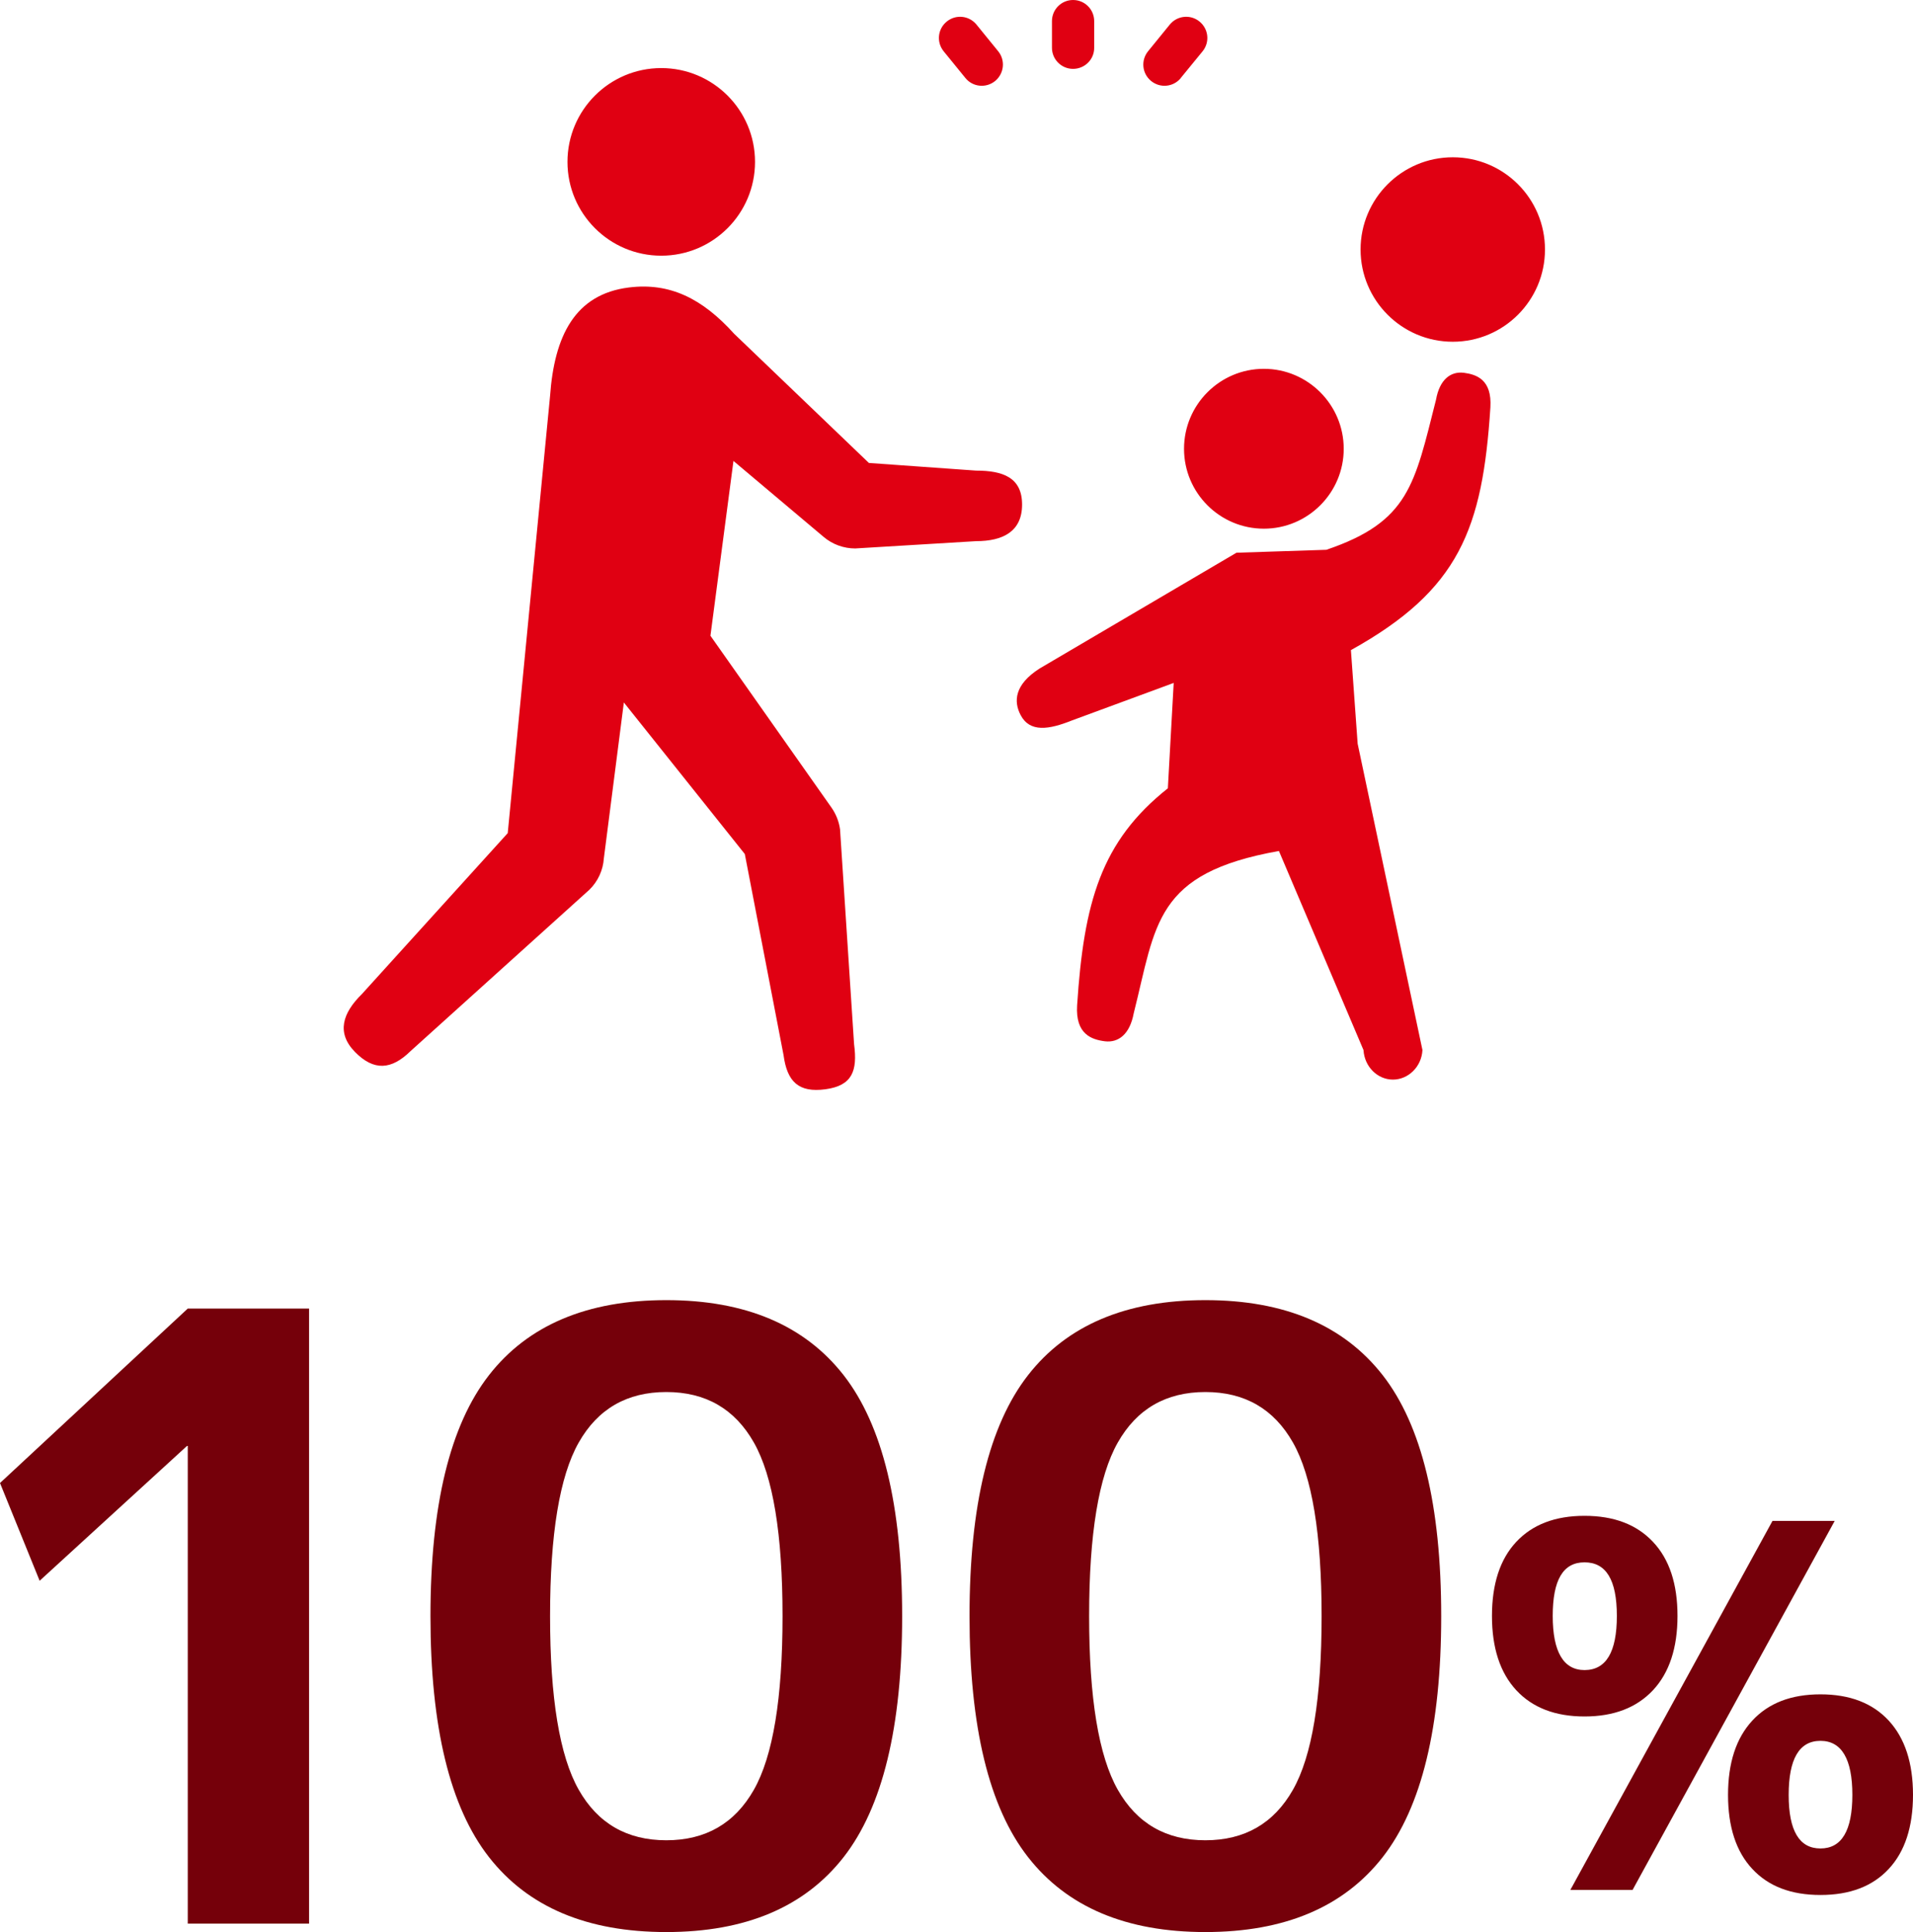<?xml version="1.0" encoding="UTF-8"?><svg id="_レイヤー_2" xmlns="http://www.w3.org/2000/svg" width="170.34" height="171.98" viewBox="0 0 170.34 171.98"><defs><style>.cls-1{fill:#75000a;}.cls-2{fill:#e00012;}</style></defs><g id="_レイヤー_2-2"><g><path class="cls-1" d="M16.72,171.23v-42.52h-.07l-13.12,12-3.53-8.7,16.72-15.53h10.8v54.75h-10.8Z"/><path class="cls-1" d="M43.54,122.41c3.47-4.45,8.74-6.68,15.79-6.68s12.31,2.23,15.79,6.68c3.47,4.45,5.21,11.6,5.21,21.45s-1.74,17-5.21,21.45c-3.48,4.45-8.74,6.67-15.79,6.67s-12.31-2.22-15.79-6.67c-3.48-4.45-5.21-11.6-5.21-21.45s1.74-17,5.21-21.45Zm7.99,36.9c1.7,3,4.3,4.5,7.8,4.5s6.1-1.5,7.8-4.5c1.7-3,2.55-8.15,2.55-15.45s-.85-12.45-2.55-15.45c-1.7-3-4.3-4.5-7.8-4.5s-6.1,1.5-7.8,4.5c-1.7,3-2.55,8.15-2.55,15.45s.85,12.45,2.55,15.45Z"/><path class="cls-1" d="M91.54,122.41c3.47-4.45,8.74-6.68,15.79-6.68s12.31,2.23,15.79,6.68c3.47,4.45,5.21,11.6,5.21,21.45s-1.74,17-5.21,21.45c-3.48,4.45-8.74,6.67-15.79,6.67s-12.31-2.22-15.79-6.67c-3.48-4.45-5.21-11.6-5.21-21.45s1.74-17,5.21-21.45Zm7.99,36.9c1.7,3,4.3,4.5,7.8,4.5s6.1-1.5,7.8-4.5c1.7-3,2.55-8.15,2.55-15.45s-.85-12.45-2.55-15.45c-1.7-3-4.3-4.5-7.8-4.5s-6.1,1.5-7.8,4.5c-1.7,3-2.55,8.15-2.55,15.45s.85,12.45,2.55,15.45Z"/><path class="cls-1" d="M135.01,137.25c1.44-1.54,3.46-2.32,6.08-2.32s4.64,.77,6.1,2.32c1.46,1.55,2.18,3.74,2.18,6.59s-.73,5.06-2.18,6.61c-1.46,1.56-3.49,2.34-6.1,2.34s-4.63-.78-6.08-2.34c-1.44-1.56-2.16-3.76-2.16-6.61s.72-5.05,2.16-6.59Zm6.08,11.41c1.92,0,2.88-1.6,2.88-4.82s-.96-4.77-2.88-4.77-2.83,1.59-2.83,4.77,.95,4.82,2.83,4.82Zm16.74-13.28h5.54l-18,32.85h-5.54l18-32.85Zm-1.8,17.78c1.44-1.56,3.46-2.34,6.07-2.34s4.64,.78,6.08,2.34c1.44,1.56,2.16,3.77,2.16,6.61s-.72,5.05-2.16,6.59c-1.44,1.55-3.46,2.32-6.08,2.32s-4.63-.77-6.07-2.32c-1.44-1.54-2.16-3.74-2.16-6.59s.72-5.05,2.16-6.61Zm6.07,11.38c1.89,0,2.84-1.59,2.84-4.77s-.95-4.81-2.84-4.81-2.83,1.61-2.83,4.81,.95,4.77,2.83,4.77Z"/></g><path class="cls-2" d="M85.96,6.94c.65,.81,1.84,.93,2.65,.27,.8-.66,.93-1.84,.27-2.65l-1.93-2.37c-.66-.81-1.84-.93-2.65-.27-.81,.66-.93,1.84-.27,2.65l1.93,2.37Zm19.18,0l1.94-2.37c.66-.81,.54-1.99-.27-2.65-.8-.66-1.99-.54-2.65,.27l-1.93,2.37c-.66,.81-.54,1.99,.27,2.65,.81,.66,1.99,.54,2.65-.27Zm7.4,40.12c3.92,0,7.11-3.19,7.11-7.11s-3.19-7.12-7.11-7.12-7.11,3.19-7.11,7.12,3.19,7.11,7.11,7.11ZM95.55,6.13c1.04,0,1.89-.84,1.88-1.88V1.88c0-1.04-.84-1.88-1.88-1.88s-1.88,.84-1.88,1.88v2.37c0,1.04,.84,1.88,1.88,1.88ZM58.88,22.76c4.61,0,8.35-3.74,8.35-8.35s-3.74-8.35-8.35-8.35-8.35,3.74-8.35,8.35,3.74,8.35,8.35,8.35Zm71.44,10.42c-1.15-.13-2.13,.6-2.45,2.39-1.92,7.58-2.4,10.87-9.77,13.37h-.02l-7.98,.26-17.52,10.3c-2.25,1.43-2.34,2.94-1.7,4.15,.82,1.57,2.52,1.3,4.57,.48l9.06-3.34-.52,9.38c-5.96,4.73-7.48,10.16-8.08,19.32-.16,2.58,1.3,3.05,2.48,3.2,1.2,.14,2.21-.62,2.56-2.49,2-7.93,1.83-12.48,12.93-14.45l7.53,17.72c.09,1.49,1.25,2.63,2.62,2.63s2.55-1.14,2.63-2.63l-5.77-27.27-.6-8.33c9.66-5.36,11.72-10.8,12.42-21.61,.15-2.48-1.24-2.93-2.38-3.08Zm-.96-19.18c-4.53,0-8.21,3.68-8.21,8.21s3.68,8.21,8.21,8.21,8.21-3.67,8.21-8.21-3.67-8.21-8.21-8.21Zm-42.46,27.89l-9.53-.68-12-11.5c-2.85-3.16-5.75-4.57-9.37-4.12-4.83,.6-6.64,4.35-7.02,9.65l-3.77,38.92-12.99,14.33c-1.71,1.68-2.29,3.44-.61,5.15,1.68,1.71,3.24,1.6,4.95-.08l15.92-14.36c.76-.74,1.22-1.74,1.29-2.8l1.78-13.87,10.77,13.49,3.45,17.9c.32,2.38,1.35,3.36,3.73,3.04,2.38-.32,2.87-1.63,2.55-4.01l-1.25-19.13c-.1-.7-.35-1.34-.76-1.93l-10.78-15.3,2.05-15.56,8.04,6.77c.78,.66,1.78,1.02,2.8,1.02l10.76-.65c2.4,0,4.1-.86,4.1-3.26s-1.7-3.02-4.1-3.02Z"/></g></svg>